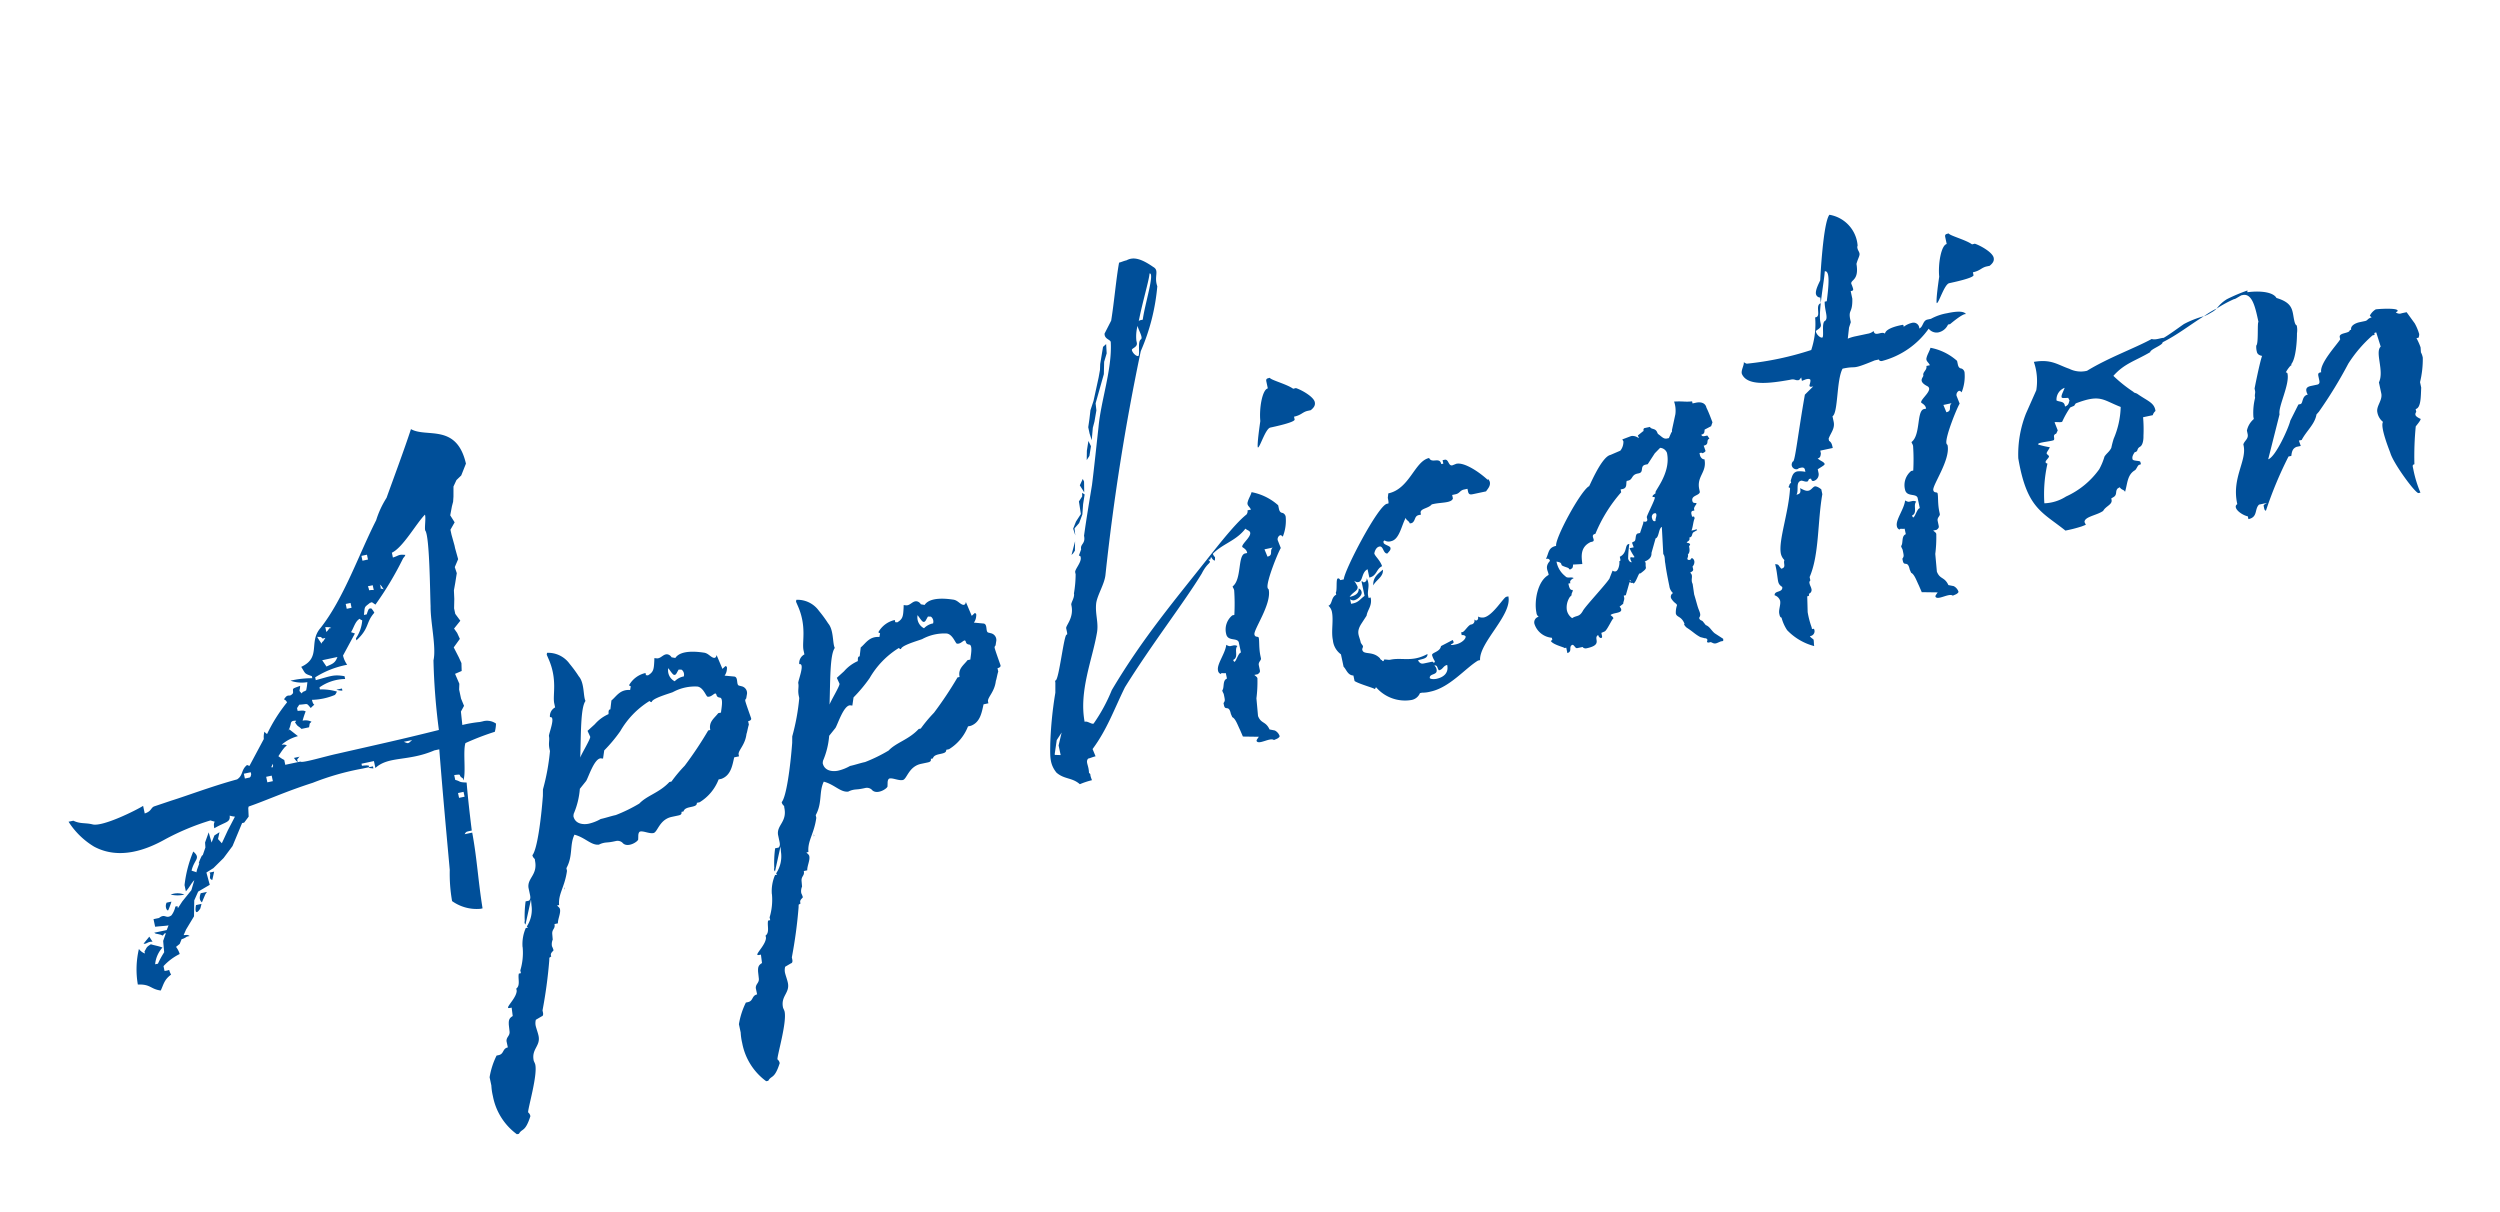 <svg xmlns="http://www.w3.org/2000/svg" width="261.979" height="127.004" viewBox="0 0 261.979 127.004">
  <path id="パス_8027" data-name="パス 8027" d="M38.924-17.612l.444-.518-.148-.814v-.962l.148-.592-.222-1.11.74-.148.148-.814-.148-.666-.3-1.11.814-.74-.148-.666-.222-.518.814-.666-.37-.814v-.592L40.7-29.3l.148-.888.3-.74.37-.962-.074-.666.518-.74-.074-1.184v-.3l-.074-1.184v-.518l.592-.666-.3-.814.37-.888.222-.444.148-.518.222-1.036.444-.592.592-.37.74-1.11c-.074-4.366-3.478-3.478-4.884-4.736-1.11,1.924-3.182,5.18-4,6.512a9.743,9.743,0,0,0-1.554,2.072c-2.516,3.108-5.032,7.326-8.066,9.842-1.554,1.184-.518,3.034-2.812,3.552.3.814.148.74.888,1.184v.222a10.02,10.02,0,0,0-2.294-.222,3.561,3.561,0,0,0,1.7.518,5.621,5.621,0,0,1-.3.814c-.444.148-.3,0-.518.222-.3-.444-.148-.222,0-.814-1.036.148-.74.074-.888.592-.444.37-.444,0-.814.222-.444.37-.148.074,0,.592a16.618,16.618,0,0,0-2.738,2.812,1.022,1.022,0,0,1-.222-.3,2.172,2.172,0,0,0-.222.74L16.058-16.65l-.222-.148c-.74.37-.592.962-1.332,1.258-2.664.148-5.55.592-7.178.74L5.4-14.578c-.37.074-.37.444-1.11.518v-.814c-.814.3-4.514,1.258-5.55.814-.74-.37-1.258-.3-1.924-.814H-3.7a8.167,8.167,0,0,0,2.072,3.108c2.368,2,5.476,1.406,7.4.814a25.773,25.773,0,0,1,5.106-.962c.74.444.222-.074.222.888,1.332-.444,1.776-.222,1.85-.962a2.686,2.686,0,0,0,.518.222l-1.036,1.258-.888,1.184-.3-.518.3-.666-.592.222-.444.666-.074-1.11-.592.962-.074.518-.444.74H9.25a4.492,4.492,0,0,0-.518.74h.074l-.37.592-.148.3c0-.074-.074-.074-.444-.3C8.362-8.288,9.1-8.214,8.436-9.1A12.857,12.857,0,0,0,6.808-5.846v.666c.518-.37.666-.666,1.11-.962L7.4-5.18l-1.184.962-.592.592v-.222H5.4a2.319,2.319,0,0,1-.592.814c-.666.3-.592-.37-1.332,0H2.886v.814c.74.074,1.11.148,1.406.148L4-1.628H2.664c.222.222.074.074.518.3.37.148.148.3.518,0h.148L3.4-.592,3.256.592a9.609,9.609,0,0,0-.888,1.036h-.3A3.02,3.02,0,0,1,3.182.074c-.3-.222-.888-.444-1.11-.592C1.48-.3,1.628-.3,1.258.074V.3A1.316,1.316,0,0,1,.74-.3,9.342,9.342,0,0,0-.148,3.33c1.332.222,1.184.74,2.22,1.11.444-.592.592-1.036,1.406-1.406-.222-.74.148-.444-.592-.518V2A5.727,5.727,0,0,1,4.81,1.11,2.214,2.214,0,0,0,4.588.3L5.032.074l.3-.444A1.394,1.394,0,0,0,5.92-.518h.3C5.994-.74,5.994-.666,5.624-.74l.37-.518L7.1-2.442l.37-1.628.592-.814L9.4-5.328,9.324-6.66l.814-.3L11.4-7.77,12.58-8.806l1.48-2.146h.222l.592-.518.148-.888.074-.148c1.85-.222,4.144-.74,7.1-1.036a27.644,27.644,0,0,1,5.4-.37h.592c.518-.222-.592-.3-.592-.3v-.222h1.332v.74c1.628-.962,3.478.074,6.438-.518h.518c-.592,4.44-1.11,8.88-1.554,12.58a16.572,16.572,0,0,0-.444,3.256A4.435,4.435,0,0,0,36.63,3.034h.222c.148-2.96.518-5.18.592-7.992H36.63c.222-.222.148-.222.814-.222.148-1.7.3-3.33.518-5.032-.888-.222-.518-.222-1.11-.518v-.518c.962.074.3.074.814.518v.222c.444-.592.592-3.034,1.036-3.774a27.459,27.459,0,0,1,3.256-.518,3.607,3.607,0,0,0,.3-.814,1.625,1.625,0,0,0-1.332-.518h-.3a13.151,13.151,0,0,0-1.85-.074Zm.3-19.314c.3.74-.888,6.512-1.11,7.844-.37,1.628-.3,4.366-.888,5.624a67.736,67.736,0,0,0-.962,7.252c-4.144.148-6.068.148-10.952.222-1.258,0-3.848.222-3.922,0H19.758V-16.5a3.419,3.419,0,0,1-.518-.518c.444-.444.888-.888,1.11-.888-.222-.222-.222-.148-.518-.222a4.214,4.214,0,0,1,1.85-.518l-.74-.888-.148.148a2.77,2.77,0,0,0,.444-.74c.148-.3.444-.148.592-.148,0,.074-.074.074-.148.148.222.592.222.37.518.814h.814c.222-.518.074-.3.37-.518a1.4,1.4,0,0,0-.888-.3,9.434,9.434,0,0,1,.518-.888c-.222-.148-.222-.148-.814-.222v-.3l.3-.3c.962.148.74-.074,1.11.592.74-.518.3.074.3-.814a6.6,6.6,0,0,0,2.442,0c.148-.074.222-.222.3-.3a5.588,5.588,0,0,0-1.7-.592v-.222a4.8,4.8,0,0,1,2.812-.3v-.3c-1.11-.444-1.406-.3-3.034-.222v-.3a9.6,9.6,0,0,1,3.552-.592,2.707,2.707,0,0,1-.222-1.036l1.7-2-.37-.222c.37-.37.666-1.036,1.184-1.184.074.148.148.148.222.222a3.907,3.907,0,0,1-1.036,1.7v.222c1.628-.962,1.332-1.628,2.442-2.442a1.768,1.768,0,0,0-.222-.518c-.222,0-.222-.148-.592.518h-.3c.3-.888.148-.74.888-1.11.3,0,.074-.148.518.3a34.452,34.452,0,0,0,3.848-4.144c.074-.074.222-.148.3-.3-.74-.222-.592-.074-1.332,0v-.518c1.258-.3,3.108-2.442,4.218-3.182C39.59-38.258,39.146-37.148,39.22-36.926Zm-6.512,1.184v.518h-.592v-.518Zm-.074,3.774a1.585,1.585,0,0,0-.444-.074c-.074,0,0-.074-.074-.444h.518Zm.74-.444c.222.3.074.074.3.592-.222-.148-.3-.148-.3-.148A.781.781,0,0,0,33.374-32.412Zm-3.4,1.258v.518h-.518v-.518ZM26.862-29.23c.592.148.37.074.592.222h-.222a1.3,1.3,0,0,1-.37.3Zm-.222,1.11-.3.3a.334.334,0,0,0-.222.222c-.074-.222-.222-.518-.3-.814.444.148.3,0,.518.3Zm.814,2.22c-.37.592-.666.592-1.332.74l-.3-.74Zm-.222,3.33H26.64a1.622,1.622,0,0,0,.592.222ZM20.794-16.5c.222.444.074.222.3.518v-.3c.148-.074.222-.222.37-.222Zm-2.516.444.222-.3c0,.148,0,.3-.148.37Zm-2.22.3c-.074.148-.074.222-.222.3h-.518v-.518h.74Zm17.242,0c-.518.3-.444.3-.888,0ZM17.538-14.578v-.592h.592v.592Zm10.656.666c.222.148.074.074.518.222v-.222Zm9.25,5.106h-.592v-.518h.592ZM10.138-6.586H9.62c.222.222-.3.592.148.814ZM5.18-5.18a3.064,3.064,0,0,0,1.406.3A2,2,0,0,0,5.18-5.18Zm3.552.74.222-.222H8.288c-.222.37-.3.666-.074.962Zm-4.144.814a7.8,7.8,0,0,0,.518-.814H4.588C4.292-4.07,4.44-3.552,4.588-3.626Zm3.552.074H7.548c-.222.518-.3,1.11.37.444ZM2.072-1.332l-.74.592c.3.148.444-.148.962,0ZM68.6-13.1a.728.728,0,0,0-.3-.962l-.3-.148c-.3-.148.148-.888-.3-1.036l-.962-.3a1.309,1.309,0,0,0,.37-.592c.074-.222.074-.3-.074-.37l-.37.222-.3-1.554c-.074.222-.222.3-.37.222-.3-.148-.444-.592-.888-.74-.592-.222-2.294-.814-3.034-.074l-.37-.148a.656.656,0,0,0-.3-.37c-.444-.222-.814.3-1.258.148l-.222-.074-.074.3c-.222.814-.3,1.11-.962,1.332l-.222-.074c.074-.148,0-.222,0-.222a2.629,2.629,0,0,0-1.924.888s0,.074.148.148l-.148.37c-1.036-.3-1.554.37-2.146.666l-.3.888h-.074s-.074,0-.148.148l-.074.3a4.1,4.1,0,0,0-1.628.74l-.888.518.148.666c0,.222-1.332,1.628-1.48,1.924.592-2.368,1.11-5.106,1.776-5.7-.148-.518.3-1.85-.148-2.664a13.02,13.02,0,0,0-.666-1.48,2.773,2.773,0,0,0-2.072-1.628c-.074.148-.074.148-.074.222l.074.37c.518,2.368-.37,3.848-.37,4.736v.444a1.029,1.029,0,0,0-.74.888c.666,0-.518,1.7-.518,1.924,0,.444-.222.666-.222,1.332v.222a22.777,22.777,0,0,1-1.554,3.774l-.148.666c-.74,2.516-1.776,5.4-2.368,5.846,0,.37.222.37.148.592,0,1.554-1.184,1.628-1.258,2.664V2.59c0,.3,0,.518-.222.666h-.37a11.4,11.4,0,0,0-.518,2,.336.336,0,0,0,0,.37l1.11-2.442-.074.592A3.214,3.214,0,0,1,41,5.846c0,.074.074.074.074.148h-.222a4.225,4.225,0,0,0-.74,1.85v.074a6.391,6.391,0,0,1-.74,2.294v.3h-.222c-.222.444-.074,1.258-.592,1.48v.222c-.148.666-1.258,1.332-1.258,1.554,0,.074.148.074.37.074l-.074.888c-.444.148-.518.37-.592.814l-.074.74c-.074.444-.444.444-.518.888v.666c-.592,0-.518.592-1.11.592h-.222A7.988,7.988,0,0,0,33.892,20.5v.888a5.982,5.982,0,0,0-.074,1.11,6.42,6.42,0,0,0,1.628,4.44h.222c.444-.518.666,0,1.554-1.554a.626.626,0,0,0-.148-.444c.074-.444,1.776-3.552,1.776-4.736,0-.148-.074-.37-.074-.444,0-1.258,1.036-1.332,1.036-2.442,0-.37-.074-.814-.074-1.11a1.394,1.394,0,0,1,.148-.592l.666-.222c.148,0,.222-.148.222-.37V14.8A48.882,48.882,0,0,0,42.55,9.842l.074-.3c.074,0,.148-.074.222-.074-.074-.37.222-.444.37-.592a2.617,2.617,0,0,0-.074-.444,1.194,1.194,0,0,1,.222-.666l.074-.592c.074-.518.444-.444.444-.962h.37c.074-.444.518-.962.518-1.406,0-.148-.074-.222-.222-.444h.222c.148-1.184.962-1.7,1.554-3.33V.74c.962-1.11.814-2.294,1.554-3.256,1.036.518,1.48,1.48,2.294,1.554a1.953,1.953,0,0,1,.518-.074c.37,0,.444.074,1.11.074h.222a.769.769,0,0,1,.592.3c.37.74,1.7.222,1.7,0l.074-.3c.074-.37.222-.444.3-.444.37,0,.888.444,1.332.444s.888-1.258,2.22-1.258H58.9c.222,0,.444,0,.444-.3h.222c.3-.592,1.48,0,1.554-.592h.3a4.854,4.854,0,0,0,2.442-1.924h.3c1.036-.148,1.406-1.11,1.776-1.924h.518v-.222c.074-.444.888-.814,1.258-1.924.074-.074.3-.666.444-.888v-.37c.222,0,.37-.074.37-.222,0-.074-.222-1.628-.222-1.924a.263.263,0,0,1,.148-.222Zm-7.474-4.44c.148.3.3.74.444.814.222.074.3-.148.592-.444l.3.074a.647.647,0,0,1,.074.74h-.148a1.813,1.813,0,0,0-.888.3A1.282,1.282,0,0,1,61.124-17.538Zm4.144,5.7c-.518.444-1.184.666-1.184,1.554h-.222A39.021,39.021,0,0,1,60.68-7.178a15.008,15.008,0,0,0-1.7,1.332h-.222c-1.258.888-2.59.888-3.552,1.554a16.355,16.355,0,0,1-2.664.666c-.518,0-1.11.074-1.628.074a4.554,4.554,0,0,1-1.332.222c-.518,0-1.406-.222-1.406-1.11l.074-.222A8.275,8.275,0,0,0,49.432-7.1l.814-.666c.3-.3,1.332-2.146,2-2l.222.074.3-.814a15.557,15.557,0,0,0,2.072-1.628,9,9,0,0,1,3.626-2.442c.074,0,.074.148.222.148.148-.444,2.738-.518,2.442-.592H61.2a4.833,4.833,0,0,1,2.516,0c.592.222.666,1.184.814,1.258.37.148.74-.222.888-.148s-.074.37.37.518c.37.148-.148,1.258-.222,1.554ZM45.732,2.812l-.074-.222c0,.074.074.148,0,.3ZM95.312-13.1a.728.728,0,0,0-.3-.962l-.3-.148c-.3-.148.148-.888-.3-1.036l-.962-.3a1.309,1.309,0,0,0,.37-.592c.074-.222.074-.3-.074-.37l-.37.222-.3-1.554c-.074.222-.222.3-.37.222-.3-.148-.444-.592-.888-.74-.592-.222-2.294-.814-3.034-.074l-.37-.148a.656.656,0,0,0-.3-.37c-.444-.222-.814.3-1.258.148l-.222-.074-.074.3c-.222.814-.3,1.11-.962,1.332l-.222-.074c.074-.148,0-.222,0-.222a2.629,2.629,0,0,0-1.924.888s0,.074.148.148l-.148.37c-1.036-.3-1.554.37-2.146.666l-.3.888h-.074s-.074,0-.148.148l-.074.3a4.1,4.1,0,0,0-1.628.74l-.888.518.148.666c0,.222-1.332,1.628-1.48,1.924.592-2.368,1.11-5.106,1.776-5.7-.148-.518.3-1.85-.148-2.664a13.021,13.021,0,0,0-.666-1.48,2.773,2.773,0,0,0-2.072-1.628c-.074.148-.074.148-.074.222l.074.37c.518,2.368-.37,3.848-.37,4.736v.444a1.029,1.029,0,0,0-.74.888c.666,0-.518,1.7-.518,1.924,0,.444-.222.666-.222,1.332v.222a22.777,22.777,0,0,1-1.554,3.774l-.148.666c-.74,2.516-1.776,5.4-2.368,5.846,0,.37.222.37.148.592C70,.814,68.82.888,68.746,1.924V2.59c0,.3,0,.518-.222.666h-.37a11.394,11.394,0,0,0-.518,2,.336.336,0,0,0,0,.37l1.11-2.442-.074.592a3.214,3.214,0,0,1-.962,2.072c0,.074.074.074.074.148h-.222a4.225,4.225,0,0,0-.74,1.85v.074a6.391,6.391,0,0,1-.74,2.294v.3H65.86c-.222.444-.074,1.258-.592,1.48v.222c-.148.666-1.258,1.332-1.258,1.554,0,.074.148.074.37.074l-.074.888c-.444.148-.518.37-.592.814l-.074.74c-.074.444-.444.444-.518.888v.666c-.592,0-.518.592-1.11.592H61.79A7.988,7.988,0,0,0,60.606,20.5v.888a5.982,5.982,0,0,0-.074,1.11,6.42,6.42,0,0,0,1.628,4.44h.222c.444-.518.666,0,1.554-1.554a.626.626,0,0,0-.148-.444c.074-.444,1.776-3.552,1.776-4.736,0-.148-.074-.37-.074-.444,0-1.258,1.036-1.332,1.036-2.442,0-.37-.074-.814-.074-1.11a1.394,1.394,0,0,1,.148-.592l.666-.222c.148,0,.222-.148.222-.37V14.8a48.884,48.884,0,0,0,1.776-4.958l.074-.3c.074,0,.148-.074.222-.074-.074-.37.222-.444.37-.592a2.617,2.617,0,0,0-.074-.444,1.194,1.194,0,0,1,.222-.666l.074-.592c.074-.518.444-.444.444-.962h.37c.074-.444.518-.962.518-1.406,0-.148-.074-.222-.222-.444h.222c.148-1.184.962-1.7,1.554-3.33V.74c.962-1.11.814-2.294,1.554-3.256,1.036.518,1.48,1.48,2.294,1.554a1.953,1.953,0,0,1,.518-.074c.37,0,.444.074,1.11.074h.222a.769.769,0,0,1,.592.3c.37.74,1.7.222,1.7,0l.074-.3c.074-.37.222-.444.3-.444.37,0,.888.444,1.332.444s.888-1.258,2.22-1.258h.666c.222,0,.444,0,.444-.3h.222c.3-.592,1.48,0,1.554-.592h.3a4.854,4.854,0,0,0,2.442-1.924h.3c1.036-.148,1.406-1.11,1.776-1.924h.518v-.222c.074-.444.888-.814,1.258-1.924.074-.074.3-.666.444-.888v-.37c.222,0,.37-.074.37-.222,0-.074-.222-1.628-.222-1.924a.263.263,0,0,1,.148-.222Zm-7.474-4.44c.148.3.3.74.444.814.222.074.3-.148.592-.444l.3.074a.647.647,0,0,1,.074.74H89.1a1.813,1.813,0,0,0-.888.3A1.282,1.282,0,0,1,87.838-17.538Zm4.144,5.7c-.518.444-1.184.666-1.184,1.554h-.222a39.021,39.021,0,0,1-3.182,3.108,15.008,15.008,0,0,0-1.7,1.332H85.47c-1.258.888-2.59.888-3.552,1.554a16.355,16.355,0,0,1-2.664.666c-.518,0-1.11.074-1.628.074a4.554,4.554,0,0,1-1.332.222c-.518,0-1.406-.222-1.406-1.11l.074-.222A8.275,8.275,0,0,0,76.146-7.1l.814-.666c.3-.3,1.332-2.146,2-2l.222.074.3-.814a15.558,15.558,0,0,0,2.072-1.628,9,9,0,0,1,3.626-2.442c.074,0,.074.148.222.148.148-.444,2.738-.518,2.442-.592h.074a4.833,4.833,0,0,1,2.516,0c.592.222.666,1.184.814,1.258.37.148.74-.222.888-.148s-.074.37.37.518c.37.148-.148,1.258-.222,1.554ZM72.446,2.812l-.074-.222c0,.074.074.148,0,.3ZM102.86,0c1.924-1.7,3.034-3.552,4.662-5.624,3.7-3.848,7.918-7.4,10.36-9.99.888-1.11,1.332-.814.962-1.258h.222c.222-.518.074.074.444.222.148-.592.074-.148-.074-.74,1.11-.74,2.368-.814,3.478-1.554.444-.3.518-.37.962-1.184.37.444.592.222,1.184-.222,0-.37.37-.222.37-.592-.74-.074-.814-.148-1.184.074-1.11.222-4.07,2.738-5.254,3.7-4.366,3.626-8.584,6.882-12.876,11.544a17.607,17.607,0,0,1-2.59,3.034c-.222.074-.592-.444-.888-.37.074-3.256,2.146-6.216,3.182-8.806.444-1.036.222-2,.592-3.108.3-.814,1.258-1.776,1.554-2.664a235.13,235.13,0,0,1,8.51-22.2,21.639,21.639,0,0,0,3.108-6.29c-.148-1.11.592-1.554,0-2.072-1.11-1.184-1.85-1.48-2.59-1.258-.3,0-.592.074-.814.074-.666,1.628-1.332,3.848-2.072,5.772l-.962,1.184c-.148.592.518.74.444,1.036-.444,2.812-2.294,5.772-3.108,8.436-.518,1.554-1.406,4.292-1.924,5.772-.666,1.7-1.332,3.4-1.924,5.032,0,.888-.592.74-.592,1.332l-.37.592c.148.074.148.074.148.222,0,.518-.888,1.11-.888,1.406v.222a12.219,12.219,0,0,1-.592,1.924v.074c-.074.444-.518.814-.518,1.036v.074c0,1.332-1.036,1.924-1.036,2.22v.37c0,.074,0,.3-.074.3-.222-.3-1.776,4.44-2.146,4.44-.074,0-.074.148-.074.222l-.222,1.036A40.39,40.39,0,0,0,98.642-1.48c-.3,1.332-.518,2.072,0,3.108.666.888,1.48.814,2.146,1.7a8.154,8.154,0,0,1,1.332-.148c-.148-.814.074-.518-.148-.814.148-.814-.148-1.184.222-1.48.222,0,.518-.074.814-.074Zm14.06-42.846c.74-1.776,2-4.07,2.146-4.662.592,0-1.184,3.108-1.7,4.588h-.222A.272.272,0,0,0,116.92-42.846Zm-.814,3.552c-.222,0-.518-.444-.518-.74,0-.222.666-.148.666-.666v-.222a4.323,4.323,0,0,1,.444-1.48c0,.518.37,1.406,0,1.48C116.328-40.7,116.328-39.294,116.106-39.294ZM109.89-32.93l.3-.592.444-1.11.074-.74,1.48-2.812.3-1.258.444-.814.148-.962L112.7-41l-.666,1.7-.148.592-.3.74-1.036,2.294-.518.888-.3.888-.3.814v.666l.074.74Zm-.962,2.812.37-.962-.148-.592-.37.962-.222.962Zm-1.11,2.516-.074-.3-.444.592.3.814Zm-2,4.588.592-.444.518-.814.3-1.036.37-.962-.222-.222-.074.37-.444.444-.074,1.332-.666.666-.444.666.074.74Zm-.666,2.516.222-.222.222-.962-.666,1.332ZM98.864-.3,99.382-1.7l.666-.666L99.456-1.11V-.074l-.592-.148ZM131.276-32.56c-.518-.592-2.146-1.406-2.146-1.628-.3,0-.444,0-.444.3v.74c-.592,0-1.332,1.85-1.48,3.182-.74,2-.888,2.664-.814,2.664.222,0,1.184-1.776,1.7-1.776.444,0,2.664,0,2.664-.3v-.3c.814,0,.962-.3,1.554-.3h.3c.444-.222.592-.444.592-.74,0-.592-1.11-1.554-1.628-1.85ZM127.5-20.054c-.222-.074-.3-.222-.3-.518v-.37a5.8,5.8,0,0,0-2.442-1.924c-.148.3-.444.592-.592.888-.222.37.074.518.148.888h-.37c0,.444-.518.518-.518.888,0,.222-.74.444.148,1.184.666.518-.962,1.184-.962,1.554,0,.074.37.3.37.666v.074h-.222c-.814,0-.888,2.59-2,3.108,0,.148.074.222.074.444a20.988,20.988,0,0,1-.518,2.516H120.1a1.913,1.913,0,0,0-1.036,1.776c0,.814,1.036.592,1.11,1.11v1.11c-.3,0-.666.814-.888.814a.745.745,0,0,1-.074-.222c.666-.148.3-1.036.74-1.332a.626.626,0,0,0-.444-.148h-.3s-.148,0-.37-.222c-.3.888-1.406,1.776-1.406,2.442a.447.447,0,0,0,.222.444c0-.074,0-.074.074-.074.148,0,.222.074.444.074v.592c-.518.074-.444.888-.74,1.11,0,.222.074.3.074.444,0,.666,0,.666-.222.888v.222c0,.666.518,0,.518,1.036l.074.37c.3.222.37.888.518,1.48l.148.74,1.628.37c-.222.222-.37.3-.3.444.222.37,1.48-.148,1.776.222l.37-.074c.222-.074.3-.148.3-.222a1.023,1.023,0,0,0-.37-.666l-.518-.222c-.222-.962-.74-.74-.888-1.628l.222-1.85a13.528,13.528,0,0,0,.518-1.924c.074-.222-.074-.3-.222-.518h.37c.3-.148.3-.222.3-.444v-.444c0-.37.37-.444.37-.666v-.222c0-.888.222-1.554.222-1.924,0-.222-.37-.074-.37-.444,0-.518,2.442-2.738,2.442-4.292,0-.074-.074-.074-.074-.222,0-.666,1.85-3.4,2.22-3.774l-.148-.888a.48.48,0,0,1,.37-.444.334.334,0,0,1,.222.222,4.518,4.518,0,0,0,.74-2A.527.527,0,0,0,127.5-20.054Zm-2.664,3.33h.888c-.444.222-.074.814-.74.814Zm24.42-2.22c-.666-.962-2-2.368-2.886-2.368l-.444.074c-.444,0-.222-.74-.666-.74h-.222v.37h-.222c0-.814-.962-.222-1.11-.888-1.554,0-2.664,2.738-4.958,2.738l-.148.444c0,.074,0,.592-.074.592h-.148c-.962,0-5.846,5.92-6.068,6.808h-.37c-.074-.148-.074-.222-.222-.222-.222,0-.3,1.184-.518,1.406v.222c-.592.148-.592.888-1.036.962a1.194,1.194,0,0,1,.222.666c0,.962-.518,2-.518,2.96a2.074,2.074,0,0,0,.518,1.628V-2.96c.222.3.222.962.814,1.11v.592c.444.444,2.072,1.258,1.85,1.258.148,0,.148-.148.222-.148a4,4,0,0,0,3.33,2.072,1.184,1.184,0,0,0,1.036-.518h.222a3.317,3.317,0,0,0,.888.074c2.072,0,4.07-1.628,5.55-2.146h.222c.3-1.85,4.292-3.922,4.292-5.92h-.222c-.3,0-1.776,1.628-2.738,1.628a.984.984,0,0,1-.592-.222c0,.222-.074.37-.3.37l-.148-.148a.39.39,0,0,1-.444.444c-.3,0-.814.592-1.036.592h-.148v.3c.222,0,.37.148.37.222,0,.222-.518.592-1.184.592-.3,0-.444,0-.518-.074.222-.148.444,0,.3-.444l-1.332.37c-.222.592-1.11.444-1.11.74a2.187,2.187,0,0,0,.148.666.145.145,0,0,1-.148.148c-.074-.148-.074-.148-.3-.148h-.666c-.222,0-.444,0-.592-.444.37-.074,1.036.074,1.11-.444l-.3.074c-1.554.37-2.442-.3-3.626-.3-.222,0-.444-.148-.666-.148,0,.148-.148.222-.222,0a.274.274,0,0,1-.148-.222c-.592-.962-1.628-.666-1.628-1.258,0-.148.148-.222.148-.37,0-.074-.148-.3-.148-.444,0-.74-.3-1.11.518-1.924l.666-.666c.222-.592.814-.888.814-1.776h-.222v-.222c0-.444.3-.888.3-1.332a1.259,1.259,0,0,0-.074-.518.35.35,0,0,1-.37.37c-.074,0-.074-.148-.222-.148v1.554c-.518.222-.74.518-1.332.518h-.222v-.518c0,.074.222.222.37.222.444,0,.962-.37.962-.666a.447.447,0,0,0-.222-.444c-.074.518-.518.666-1.11.666.444-.444,1.036-.444,1.036-.888a3.484,3.484,0,0,0-.222-.666c.222.222.3.222.444.222.444,0,.518-.962,1.184-1.11v.888c.814,0,.888-.74,1.554-.888-.074-.666-.518-1.184-.518-1.48,0,0,.222-.592.666-.592s.222.814.666.888c.3-.222.444-.3.444-.518s-.592-.444-.592-.666c0-.148,0-.148.148-.222a.816.816,0,0,0,.666.222c.888,0,1.406-1.406,2-2.072,0,.3.222.3.3.666h.222c.444-.148.37-.666.888-.666h.222v-.148c0-.518.888-.3,1.332-.666h.222c.814,0,1.85.3,2.072-.148v-.37h.37c.444,0,.518-.3.962-.3h.37v.3c0,.37.222.37.518.37h1.332c.222-.222.592-.444.592-.888a.747.747,0,0,0-.148-.37ZM135.2-10.656c.444-.518,1.258-.666,1.332-1.406C136.012-11.766,135.346-11.544,135.2-10.656Zm4.662,9.99a.731.731,0,0,0-.148-.444c.37,0,.222.37.37.592.444,0,.518-.37.962-.37C141.044,0,140.378.3,139.638.3c-.222,0-.592-.074-.666-.222C139.046-.444,139.86,0,139.86-.666ZM173.308-19.61l.222-.37c-.074-.444-.148-1.036-.3-1.628,0-.518-.444-.74-.962-.74h-.37v-.222c-.74-.074-.888-.222-1.85-.37a2.921,2.921,0,0,1-.148,1.332l-.666,1.48c-.074.148,0,.222-.148.3l-.37.518H168.5c-.37,0-.518-.37-.814-.666l-.074-.3c-.148-.37-.518-.3-.592-.592h-.592c-.222.074-.074.3-.222.3l-.592.3c-.074,0,.074.222,0,.3a1.023,1.023,0,0,0-.666-.37h-.074l-.962.148.074.222a1.5,1.5,0,0,1-.518.888l-1.11.222c-1.036,0-3.108,3.182-2.886,2.738-1.036.37-4.662,4.662-4.662,5.4-.888,0-.888.592-1.332,1.11.222,0,.37.074.37.3-.74.518-.37,1.036-.444,1.406-1.258.37-2.072,2.368-2.072,3.626a.544.544,0,0,0,.148.444.6.6,0,0,0-.592.666,2.1,2.1,0,0,0,1.48,1.776v.222c-.148.074-.222.074-.148.148.222.444,1.406.962,1.184.962h.222V.518c.592-.074.222-.592.666-.74.222,0,.222.444.444.444h.592c0,.074.148.222.37.222,1.85,0,.814-.888,1.48-1.11,0,.222.148.37.222.37.148,0,.148-.074.148-.3V-.814l.37-.074c.3-.074,1.184-1.332,1.184-1.11,0-.222-.074-.222-.222-.444.37-.222,1.406.148,1.184-.518l-.074-.148.444-.222c0-.148.222-.37.222-.592v-.222h.222l.666-1.258.222.148c.074,0,.074,0,.074-.074a.258.258,0,0,0,.074.148c.222,0,.592-.666.814-.888h.148c.444-.222.666-.3.666-.518,0-.3.148-.444,0-.592.37-.074.814-.222.888-.74l.74-1.406c.37,0,.518-.962.888-1.036l-.444,2.812c.148.3,0,.592,0,1.036-.074.888-.074,2.22-.074,2.368a1.19,1.19,0,0,0,.222.814.421.421,0,0,0-.3.518c.222.592.444.592.444.814a2.35,2.35,0,0,0-.3.814c0,.444.518.37.666,1.258-.148,0,.074.37.148.444.592.592.666.814,1.184,1.258l.444.222a.236.236,0,0,1,.222.222c0,.074-.074.074-.074.148,0,.148.074.148.222.148h.148c.222.148.3.3.666.222l.37-.074c.222,0,.3.074.3-.222l-.74-.74c-.3-.37-.37-.814-.74-1.036L168.2.222c-.074-.148-.3-.148-.3-.444.222-.222.222-.37.148-.814-.074-.37-.074-.888-.148-1.7l.074-1.11c-.148-.518.3-.814,0-1.184,0-.074.37-.074.37-.3v-.3a.689.689,0,0,0,.3-.518c0-.222-.148-.37-.222-.37a.274.274,0,0,1-.222.148c-.222,0-.222-.148-.222-.148,0-.074.148-.222.148-.37v-.074c.222-.148.3-.37.3-.814l.148-.148c0-.222-.3-.222-.3-.3s.37-.074.37-.37v-.074c.37,0,.3-.3.518-.444l.444-.148c0-.148-.148-.074-.37-.074h-.222c.222-.3.37-.888.592-1.184,0-.222,0-.222-.222-.222,0-.222-.074-.518.148-.592h.222v-.148c0-.222.37-.444.37-.518,0-.148-.37,0-.37-.37,0-.592.814-.37.962-.74v-.3c0-1.406,1.184-1.554,1.184-2.96-.222,0-.37-.3-.37-.518v-.222h.222a.072.072,0,0,0,.074.074.565.565,0,0,0,.37-.148l-.074-.592c.666,0,.3-.518.74-.592l-.148-.37h-.222c-.148,0-.37,0-.37-.222.37,0,.37-.222.444-.444Zm-7.1,5.624c-.222.148-.444.148-.444.37a.324.324,0,0,1,.222.074c0,.222-1.184,1.628-1.258,1.85v.222a.2.2,0,0,1-.222.222.573.573,0,0,1-.222-.074.745.745,0,0,1-.074.222l-.518.888h-.222c-.37,0-.3.74-.592.74l-.222.074.074.518h-.444a5.033,5.033,0,0,0,.3.962c0,.074,0,.074-.074.074-.148,0-.148-.074-.3-.074a.072.072,0,0,0-.074.074.939.939,0,0,0,.074.444c-.222,0-.3-.3-.3-.444a12.355,12.355,0,0,1,.444-1.48h-.074c-.444,0-.3.888-1.184,1.11v.222c0,.148,0,.222-.148.222,0,.3-.3.962-.592.962a.384.384,0,0,1-.3-.148l-.444.666c0,.222-3.108,2.368-3.478,2.812-.518.592-.74.3-1.258.518a1.326,1.326,0,0,1-.37-.962A1.974,1.974,0,0,1,155.1-5.18l.222-.148c0-.222.222-.3.222-.518-.3,0-.3-.37-.3-.74h.222c-.074-.222.148-.37.444-.444-.222-.222-.666-.074-.814-.37a2.5,2.5,0,0,1-.592-1.7c.37.148.444.222.444.444,0,.148.666.444.666.518s.074.222.3.074c.148,0,.222-.37.222-.37l.962.148c.074-.666.074-1.776,1.332-2.072h.148c.518,0-.148-.74.518-.74a15.548,15.548,0,0,1,3.552-3.7v-.3h.222c.518,0,.444-.518.592-.74h.148c.518,0,.444-.518,1.11-.518h.148c.592,0,.222-.74.888-.74h.222l.962-.962.666-.444a.818.818,0,0,1,.592.666C168.2-15.54,165.76-13.986,166.2-13.986Zm-.74,2.886c-.148,0-.222-.148-.222-.37a.406.406,0,0,1,.3-.444c.148,0,.222,0,.222.148,0,.222-.222.444-.222.666Zm-3.848,5.476c.074,0,.074.148.148.3C161.69-5.476,161.542-5.624,161.616-5.624ZM179.08,5.18c0-.222.074-.444.074-.666,0-.074-.222-.222-.3-.444h.074a.516.516,0,0,0,.518-.592s0-.148-.222-.074V3.182a9.042,9.042,0,0,1-.074-1.628l.3-1.628c.148,0,.222,0,.222-.148V-.3a.414.414,0,0,0,.37-.444c0-.222-.074-.37-.074-.592a.3.3,0,0,1,.148-.3V-2c1.48-2.072,2-5.476,3.108-8.214v-.518c-.3-.37-.518-.444-.592-.444-.222,0-.444.3-.74.3-.222,0-.37-.074-.814-.444,0,.37-.074.592-.444.592h-.074c.37-.37.148-1.332.814-1.332.222.074.37.222.592.222,0,0,.074,0,.222-.222h.222c0,.222.074.3.222.3a.715.715,0,0,0,.666-.666v-.444c.592-.222.888-.3.814-.444-.074-.222-.3-.3-.592-.666.3,0,.37-.222.444-.444v-.3H185.3c0-.37,0-.592-.222-.814v-.222c.3-.518.888-.888.888-1.628v-.592c.666-.222,1.184-3.626,2.072-4.662,1.7,0,.666.37,3.478-.148h.444c0,.148.148.222.3.222a8.653,8.653,0,0,0,5.476-2.294,1.044,1.044,0,0,0,.888.592,1.438,1.438,0,0,0,1.184-.592h.222s1.628-.888,1.85-.666c-.148-.444-1.11-.518-1.924-.518a5.459,5.459,0,0,0-1.776.222h-.37c-.518,0-.592.666-1.036.74a.6.6,0,0,0-.592-.74,2.279,2.279,0,0,0-.962.222v-.148a.072.072,0,0,0-.074-.074c-.148,0-1.776-.074-2,.518-.3-.37-1.11.148-1.11-.518a1.217,1.217,0,0,1-.666.148h-1.258a4.247,4.247,0,0,0-.888.074l.37-1.11.3-.518v-.222c0-1.184.37-.592.666-2.146v-.814h.074c.222,0,.222-.074.222-.222a4.173,4.173,0,0,0-.074-.518c0-.444.888-.148.962-1.924.222-.444.444-.666.518-.888s-.074-.444-.074-.666a.445.445,0,0,1,.074-.3,3.55,3.55,0,0,0-2.22-3.774c-.814.666-2.294,6.216-2.368,6.512-.148.222-.74.888-.74,1.332a.469.469,0,0,0,.37.444l-.074.592c-.666.074-.222,1.332-.814,1.332h-.074a8.665,8.665,0,0,1-1.11,3.256,32.141,32.141,0,0,1-6.882,0c-.074,0-.222-.148-.3-.222,0,.3-.518.814-.444,1.184.3,1.406,2.812,1.554,4.736,1.628h.148c.444,0,.444.222.814.222.074,0,.3-.222.3-.222v.37l.444-.074c.222,0,.37,0,.444.148,0,.222-.222.518-.222.592,0,.148.148.148.37.148l-1.036.666c-1.554,3.848-2.442,6.586-2.664,6.586-.074,0-.222.222-.222.37a.5.5,0,0,0,.444.518.365.365,0,0,0,.222-.074h.222c.222,0,.37.074.37.3v.222a2.811,2.811,0,0,0-.814-.222c-.518,0-.666.444-.888.814v.222c-.222.074-.222.222-.3.3-.148.148.074.148.074.222-.666,2.442-2.294,5.032-2.368,6.438a1.329,1.329,0,0,0,.222.814c-.222.3.074.814-.518.814l-.148-.3c-.074-.222-.148-.222-.37-.3v.444c0,.444-.074,1.11-.074,1.406,0,.444.3.592.3.666-.074.592-.888.148-.962.666a.9.9,0,0,1,.444.666c0,.444-.37.888-.37,1.332,0,.222,0,.37.148.444a4.327,4.327,0,0,0,.3,1.406A6.033,6.033,0,0,0,179.08,5.18Zm7.548-31.45c-.222,0-.518-.444-.518-.74,0-.222.666-.148.666-.666V-27.9c0-1.11,1.332-4.218,1.554-5.106.592,0,.074,1.628-.444,3.108h-.222c-.222.962.074,1.85-.444,2C186.85-27.676,186.85-26.27,186.628-26.27Zm17.39-6.29c-.518-.592-2.146-1.406-2.146-1.628-.3,0-.444,0-.444.3v.74c-.592,0-1.332,1.85-1.48,3.182-.74,2-.888,2.664-.814,2.664.222,0,1.184-1.776,1.7-1.776.444,0,2.664,0,2.664-.3v-.3c.814,0,.962-.3,1.554-.3h.3c.444-.222.592-.444.592-.74,0-.592-1.11-1.554-1.628-1.85Zm-3.774,12.506c-.222-.074-.3-.222-.3-.518v-.37a5.8,5.8,0,0,0-2.442-1.924c-.148.3-.444.592-.592.888-.222.37.074.518.148.888h-.37c0,.444-.518.518-.518.888,0,.222-.74.444.148,1.184.666.518-.962,1.184-.962,1.554,0,.074.37.3.37.666v.074h-.222c-.814,0-.888,2.59-2,3.108,0,.148.074.222.074.444a20.989,20.989,0,0,1-.518,2.516h-.222a1.913,1.913,0,0,0-1.036,1.776c0,.814,1.036.592,1.11,1.11v1.11c-.3,0-.666.814-.888.814a.745.745,0,0,1-.074-.222c.666-.148.3-1.036.74-1.332a.626.626,0,0,0-.444-.148h-.3s-.148,0-.37-.222c-.3.888-1.406,1.776-1.406,2.442a.447.447,0,0,0,.222.444c0-.074,0-.074.074-.074.148,0,.222.074.444.074v.592c-.518.074-.444.888-.74,1.11,0,.222.074.3.074.444,0,.666,0,.666-.222.888v.222c0,.666.518,0,.518,1.036l.074.37c.3.222.37.888.518,1.48l.148.74,1.628.37c-.222.222-.37.3-.3.444.222.37,1.48-.148,1.776.222l.37-.074c.222-.074.3-.148.3-.222a1.023,1.023,0,0,0-.37-.666l-.518-.222c-.222-.962-.74-.74-.888-1.628l.222-1.85a13.53,13.53,0,0,0,.518-1.924c.074-.222-.074-.3-.222-.518h.37c.3-.148.3-.222.3-.444v-.444c0-.37.37-.444.37-.666v-.222c0-.888.222-1.554.222-1.924,0-.222-.37-.074-.37-.444,0-.518,2.442-2.738,2.442-4.292,0-.074-.074-.074-.074-.222,0-.666,1.85-3.4,2.22-3.774l-.148-.888a.48.48,0,0,1,.37-.444.334.334,0,0,1,.222.222,4.518,4.518,0,0,0,.74-2A.527.527,0,0,0,200.244-20.054Zm-2.664,3.33h.888c-.444.222-.074.814-.74.814Zm31.376-4.662a3.734,3.734,0,0,0-1.258.74,12.808,12.808,0,0,1,2-.592c.074.074.814-.3,1.48-.37l.074-.222A18.015,18.015,0,0,0,228.956-21.386Zm-1.924,1.036a2.276,2.276,0,0,0,.666-.3,8.706,8.706,0,0,0-1.48.518A3.927,3.927,0,0,0,227.032-20.35Zm-5.4,1.554c-.3-.074-.888.074-1.258-.148-2,.592-4.81.962-7.326,1.85a2.709,2.709,0,0,1-1.776-.592c-1.11-.666-1.628-1.406-3.478-1.48a6.152,6.152,0,0,1-.37,2.96l-1.554,2.146a11.679,11.679,0,0,0-1.776,4.44c-.222,5.328,1.258,5.994,3.256,8.436a14.259,14.259,0,0,0,1.776-.074l.444-.074-.074-.3c.074-.518,1.184-.444,1.924-.666l.222-.074c.37-.444,1.11-.444,1.11-.962v-.148l.222-.074c.518-.148.3-.592.666-.814l.222-.074c.148.37.37.3.444.592.444-.814.592-1.7,1.48-2,.222-.074.444-.592.666-.444.148-.148.074-.148.074-.3s-.74-.222-.74-.444.074-.37.37-.666c.444,0,.222-.3.666-.444s.592-1.036.592-1.036a14.779,14.779,0,0,0,.37-1.924h1.036a.892.892,0,0,1,.37-.37c.074-.888-.592-1.184-1.48-2.146-.148-.148-.3-.148-.37-.3a14.835,14.835,0,0,1-1.7-2.072c1.406-1.036,2.516-1.036,4.292-1.628.074-.3,1.48-.444,1.48-.74,1.7-.444,3.182-1.184,4.81-1.776a9.929,9.929,0,0,0-2.22.37C223.258-19.462,222.3-19.018,221.63-18.8Zm-11.248,2.96c-.222.37-.518.666-.518.888,0,.148.3.148.666.222l.074.3c-.148.222-.148.444-.592.518v-.148c0-.444-.518-.444-.74-.666A1.32,1.32,0,0,1,210.382-15.836Zm5.328,3.182A8.992,8.992,0,0,1,214.3-9.546a9.914,9.914,0,0,0-.444.888c-.3.37-.592.444-.888.74a6.706,6.706,0,0,1-.814,1.184,8.665,8.665,0,0,1-4,2.072,4.5,4.5,0,0,1-2.368.222,14.666,14.666,0,0,1,1.184-4c-.444-.222.148-.444.3-.666.074-.148-.222-.3-.148-.444s.37-.37.444-.518a8.667,8.667,0,0,1-1.11-.518c-.222-.3,1.628,0,1.7-.148.148-.222-.074-.518.37-.592l.222-.3-.148-.888c.074-.074.74.222.814.074a9.577,9.577,0,0,1,1.11-1.258c.666-.148.3,0,.666-.3C213.934-14.43,214.008-13.764,215.71-12.654Zm32.19-.962a5.493,5.493,0,0,0-.222-1.184l-.592-1.332h-.518a.614.614,0,0,1-.592-.222c.222-.074.222-.074.222-.148,0-.3-2-.592-2.22-.592a1.692,1.692,0,0,0-.74.518l.148.222c-.444,0-.444.222-.74.222h-.592c-.444,0-1.036.148-1.036.592h-.148c-.074.37-1.184,0-1.184.518v.222c-.3.37-2.664,2-2.664,2.96h-.074c-.3,0-.3.148-.3.444v.37c0,.222-.074.37-.3.37h-.666c-.444,0-.592.148-.592.444a.8.8,0,0,0,.074.37c-.666,0-.666.814-.962.814h-.222L232.8-7.548c-.3.666-2.294,3.4-3.108,3.478l2.146-4.366c0-.814,1.7-2.812,1.7-4a.145.145,0,0,0-.148-.148c.148-.222.74-.74.74-.592v-.148c.592-.444,1.11-2.294,1.258-3.034a2.284,2.284,0,0,0,.148-.814c-.148-.074-.148-.444-.148-.592,0-1.036.3-1.776-1.332-2.664-.222-.74-1.776-1.258-3.7-1.258,0,.074-.074.148-.074.222h.37c1.036,0,1.036,1.554,1.036,3.108-.148,0-.444,2.22-.74,2.368a2.049,2.049,0,0,0-.074.666c0,.148.074.37.444.518-.444.74-1.48,3.182-1.48,3.182v.222c0,.3-.148.37-.148.74a6.4,6.4,0,0,0-.592,1.924v.222a2.182,2.182,0,0,0-.962,1.036v.37c0,.518-.444.592-.666.962v.148c0,1.628-1.924,3.034-1.924,5.772v.074c-.148.074-.222.148-.222.3,0,.444.666,1.036,1.036,1.184v.3c1.036,0,.814-.888,1.406-1.258h.814c.148,0-.37.074-.37.222v.3c0,.148.074.3.148.222a41.008,41.008,0,0,1,3.478-5.032h.3c.148-.444.3-.74.74-.814h.444l-.074-.592h.3c.666-.814,1.7-1.332,2.072-2.294l.3-.222a45.8,45.8,0,0,0,4.07-4.292A13.824,13.824,0,0,1,243.09-14.5h.222c0-.222,0-.222.222-.222l.148,1.554c-.74.444-.148,2.59-.962,3.626v1.184c0,.74-.814,1.184-.814,1.85a1.665,1.665,0,0,0,.37,1.11c-.444.444.074,3.256.074,3.33.074,1.11,1.628,4.588,2,4.736h.222a12.2,12.2,0,0,1-.222-2.516V-.074c0-.148,0-.3.222-.3a32.5,32.5,0,0,1,.962-3.848c.074-.074.666-.518.666-.666,0,0-.444-.3-.444-.518,0-.074,0-.148.148-.3v-.3c.592,0,.814-1.258,1.036-2.072v-.592a10.174,10.174,0,0,0,.814-2.442,1.839,1.839,0,0,0-.074-.592l.074-.518a6.466,6.466,0,0,0-.222-1.036h.222A.91.91,0,0,0,247.9-13.616Z" transform="matrix(0.978, -0.208, 0.208, 0.978, 13.896, 99.887)" fill="#004f99"/>
</svg>
